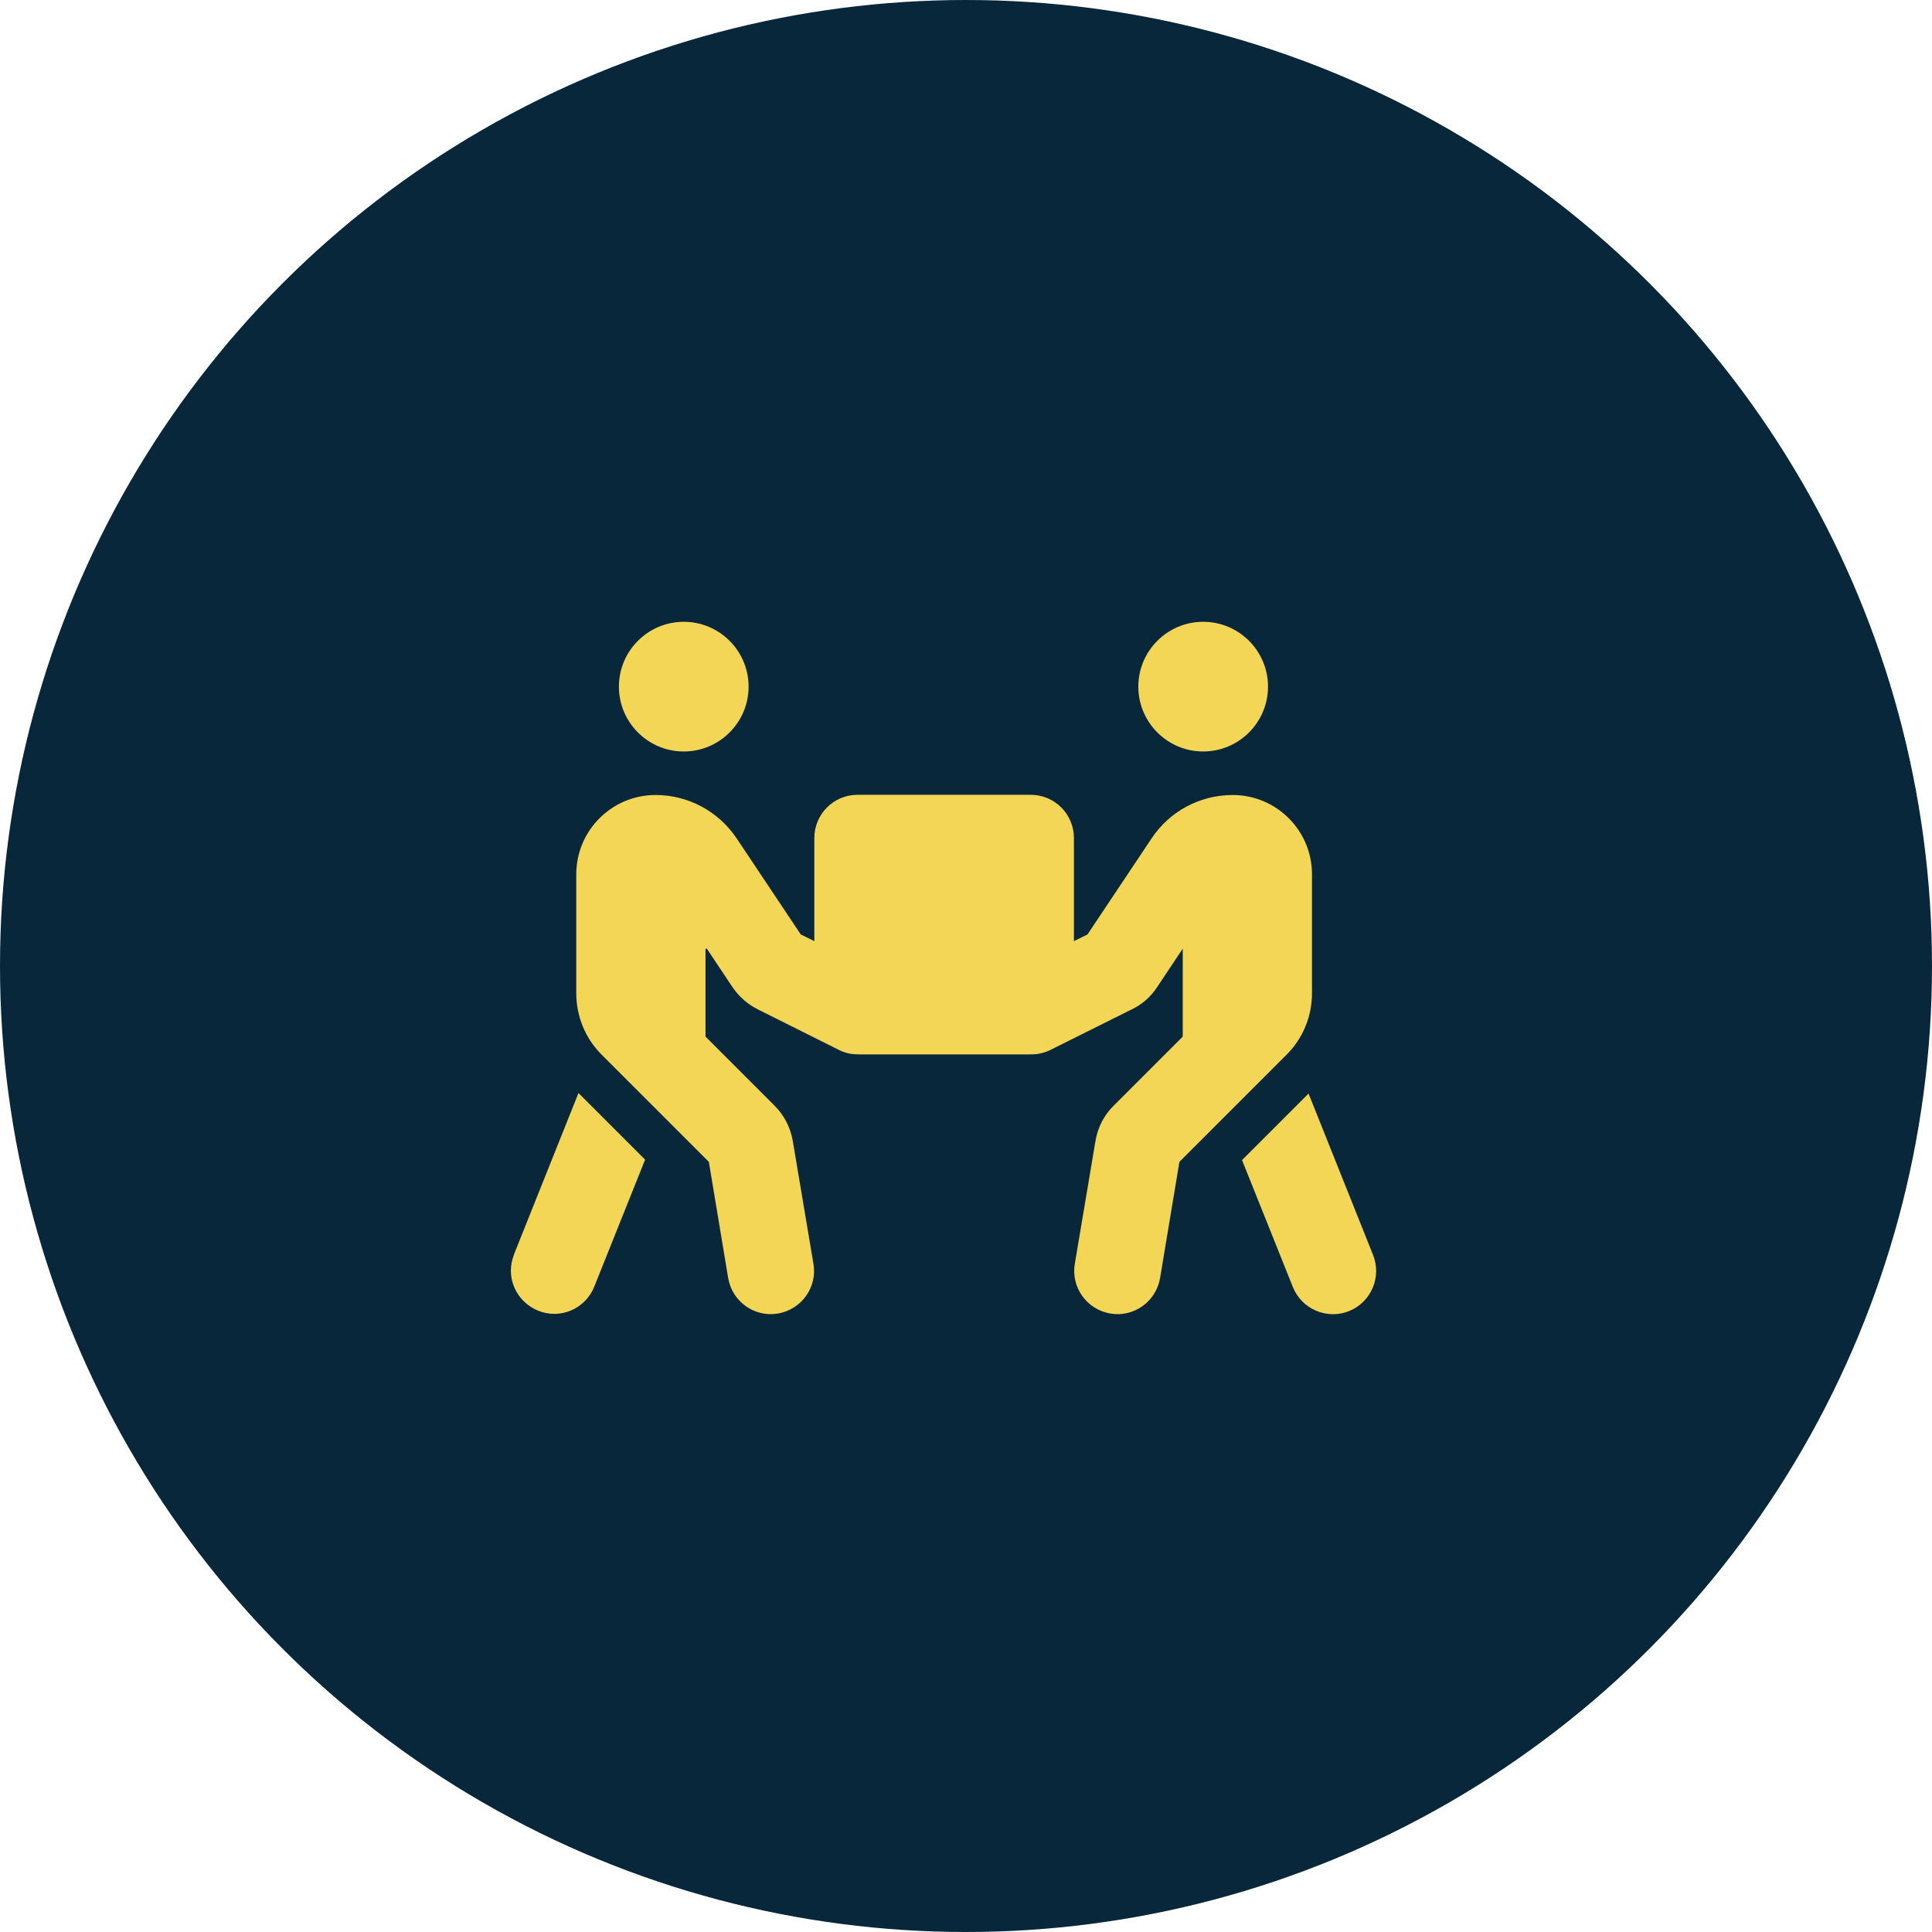 <svg xmlns="http://www.w3.org/2000/svg" width="87" height="87" viewBox="0 0 87 87" fill="none"><circle cx="43.5" cy="43.5" r="43.5" fill="#08273A"></circle><g clip-path="url(#clip0_15_8)"><path d="M27.87 30.92C27.87 29.31 29.18 28 30.79 28C32.4 28 33.71 29.31 33.71 30.92C33.71 32.53 32.4 33.84 30.79 33.84C29.18 33.84 27.87 32.53 27.87 30.92ZM31.77 42.72V46.68L34.88 49.79C35.31 50.22 35.6 50.78 35.7 51.38L36.63 56.91C36.81 57.97 36.09 58.97 35.03 59.15C33.97 59.33 32.97 58.61 32.79 57.55L31.92 52.32L27.09 47.49C26.36 46.76 25.95 45.77 25.95 44.73V39.37C25.95 37.4 27.55 35.8 29.52 35.8C30.99 35.8 32.35 36.53 33.17 37.75L36.06 42.08L36.67 42.38V37.74C36.67 36.66 37.54 35.79 38.62 35.79H46.41C47.49 35.79 48.36 36.66 48.36 37.74V42.38L48.97 42.08L51.86 37.75C52.67 36.53 54.04 35.8 55.51 35.8C57.48 35.8 59.08 37.4 59.08 39.37V44.73C59.08 45.77 58.67 46.76 57.94 47.49L53.11 52.32L52.24 57.55C52.06 58.61 51.06 59.33 50 59.15C48.94 58.97 48.22 57.97 48.4 56.91L49.33 51.38C49.43 50.78 49.71 50.22 50.15 49.79L53.26 46.68V42.72L52.1 44.46C51.82 44.89 51.43 45.23 50.97 45.45L47.34 47.26C47.19 47.34 47.04 47.39 46.88 47.43C46.72 47.47 46.56 47.48 46.4 47.48H38.69C38.54 47.48 38.39 47.47 38.23 47.44C38.05 47.4 37.89 47.34 37.74 47.26L34.12 45.45C33.66 45.22 33.28 44.88 32.99 44.46L31.83 42.72H31.82H31.77ZM23.14 56.5L26.05 49.22L29.05 52.22L26.76 57.94C26.36 58.94 25.23 59.43 24.23 59.02C23.23 58.61 22.74 57.49 23.15 56.49L23.14 56.5ZM54.18 28C55.79 28 57.1 29.31 57.1 30.92C57.1 32.53 55.79 33.84 54.18 33.84C52.57 33.84 51.26 32.53 51.26 30.92C51.26 29.31 52.57 28 54.18 28ZM58.92 49.23L61.83 56.51C62.23 57.51 61.74 58.64 60.75 59.04C59.75 59.44 58.62 58.95 58.22 57.96L55.93 52.24L58.93 49.24L58.92 49.23Z" fill="#F4D657"></path></g><defs><clipPath id="clip0_15_8"><rect width="38.97" height="31.18" fill="white" transform="translate(23 28)"></rect></clipPath></defs></svg>